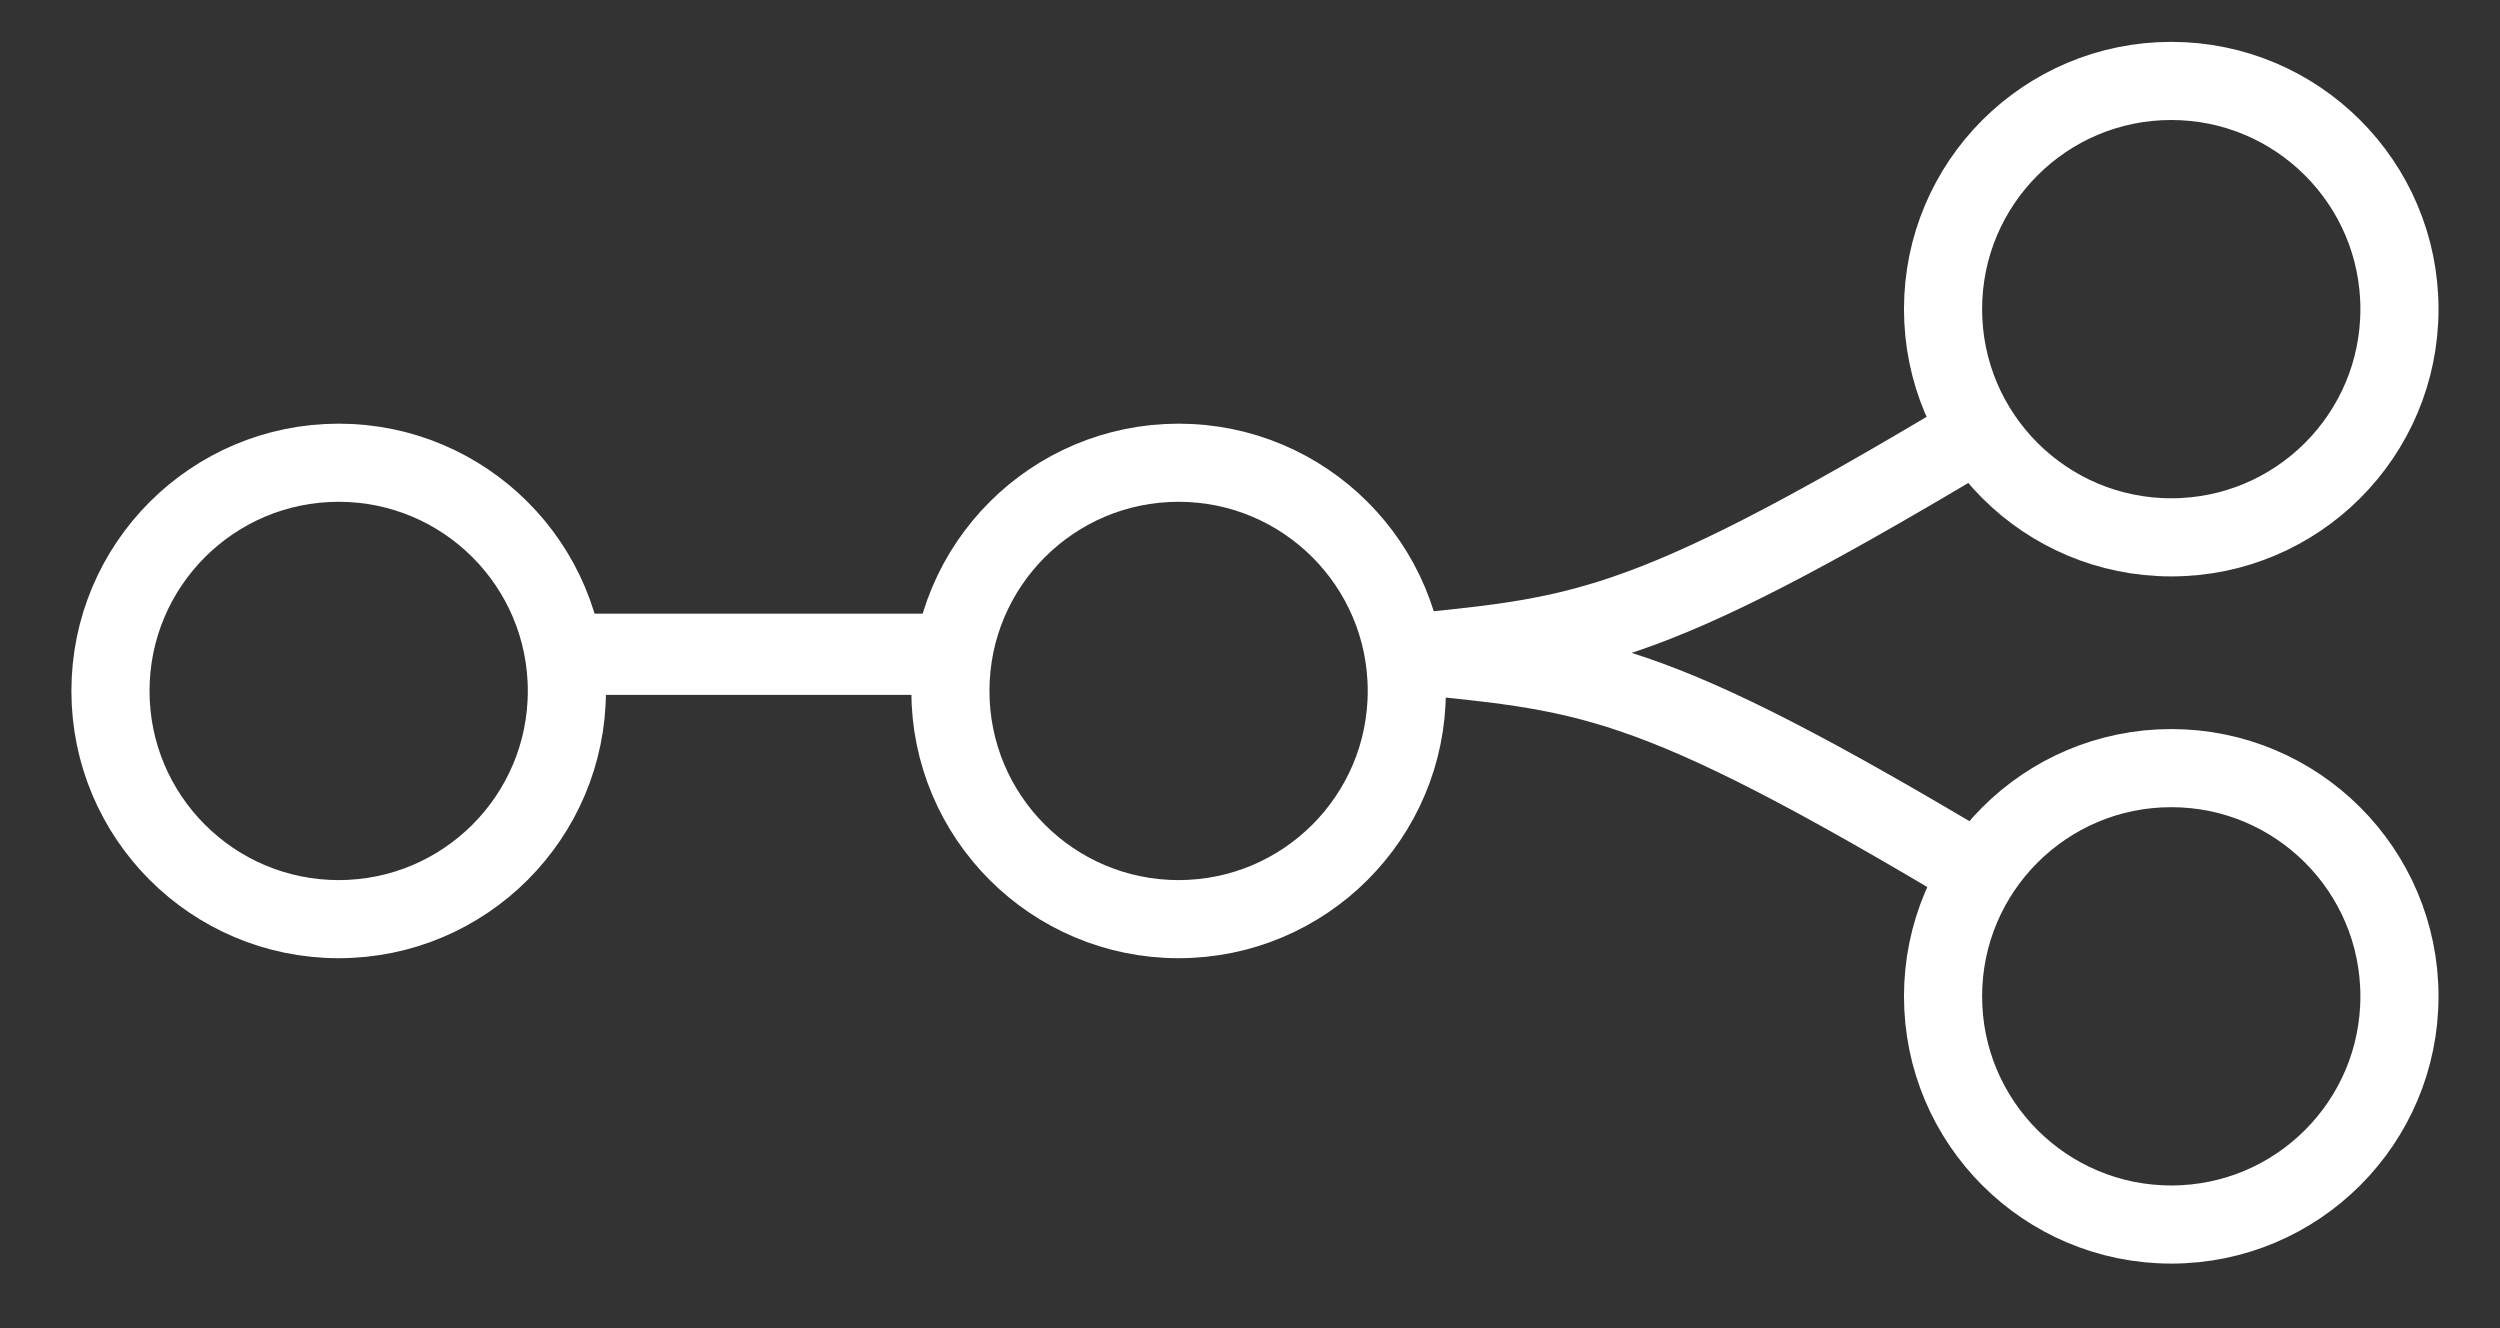 <svg width="32" height="17" viewBox="0 0 32 17" fill="none" xmlns="http://www.w3.org/2000/svg">
<rect x="0" y="0" width="32" height="17" fill="#333333" stroke="none"/>
<path d="M7.072 8.355H12.212M17.882 8.363C20.332 8.614 21.007 8.576 25.387 11.199" stroke="white"/>
<path d="M6.964 8.394H12.105M17.774 8.385C20.225 8.134 20.9 8.173 25.279 5.549" stroke="white"/>
<circle cx="27.792" cy="3.957" r="2.921" stroke="white"/>
<circle cx="27.792" cy="12.753" r="2.921" stroke="white"/>
<circle cx="15.086" cy="8.844" r="2.921" stroke="white"/>
<circle cx="4.335" cy="8.844" r="2.921" stroke="white"/>
</svg>
